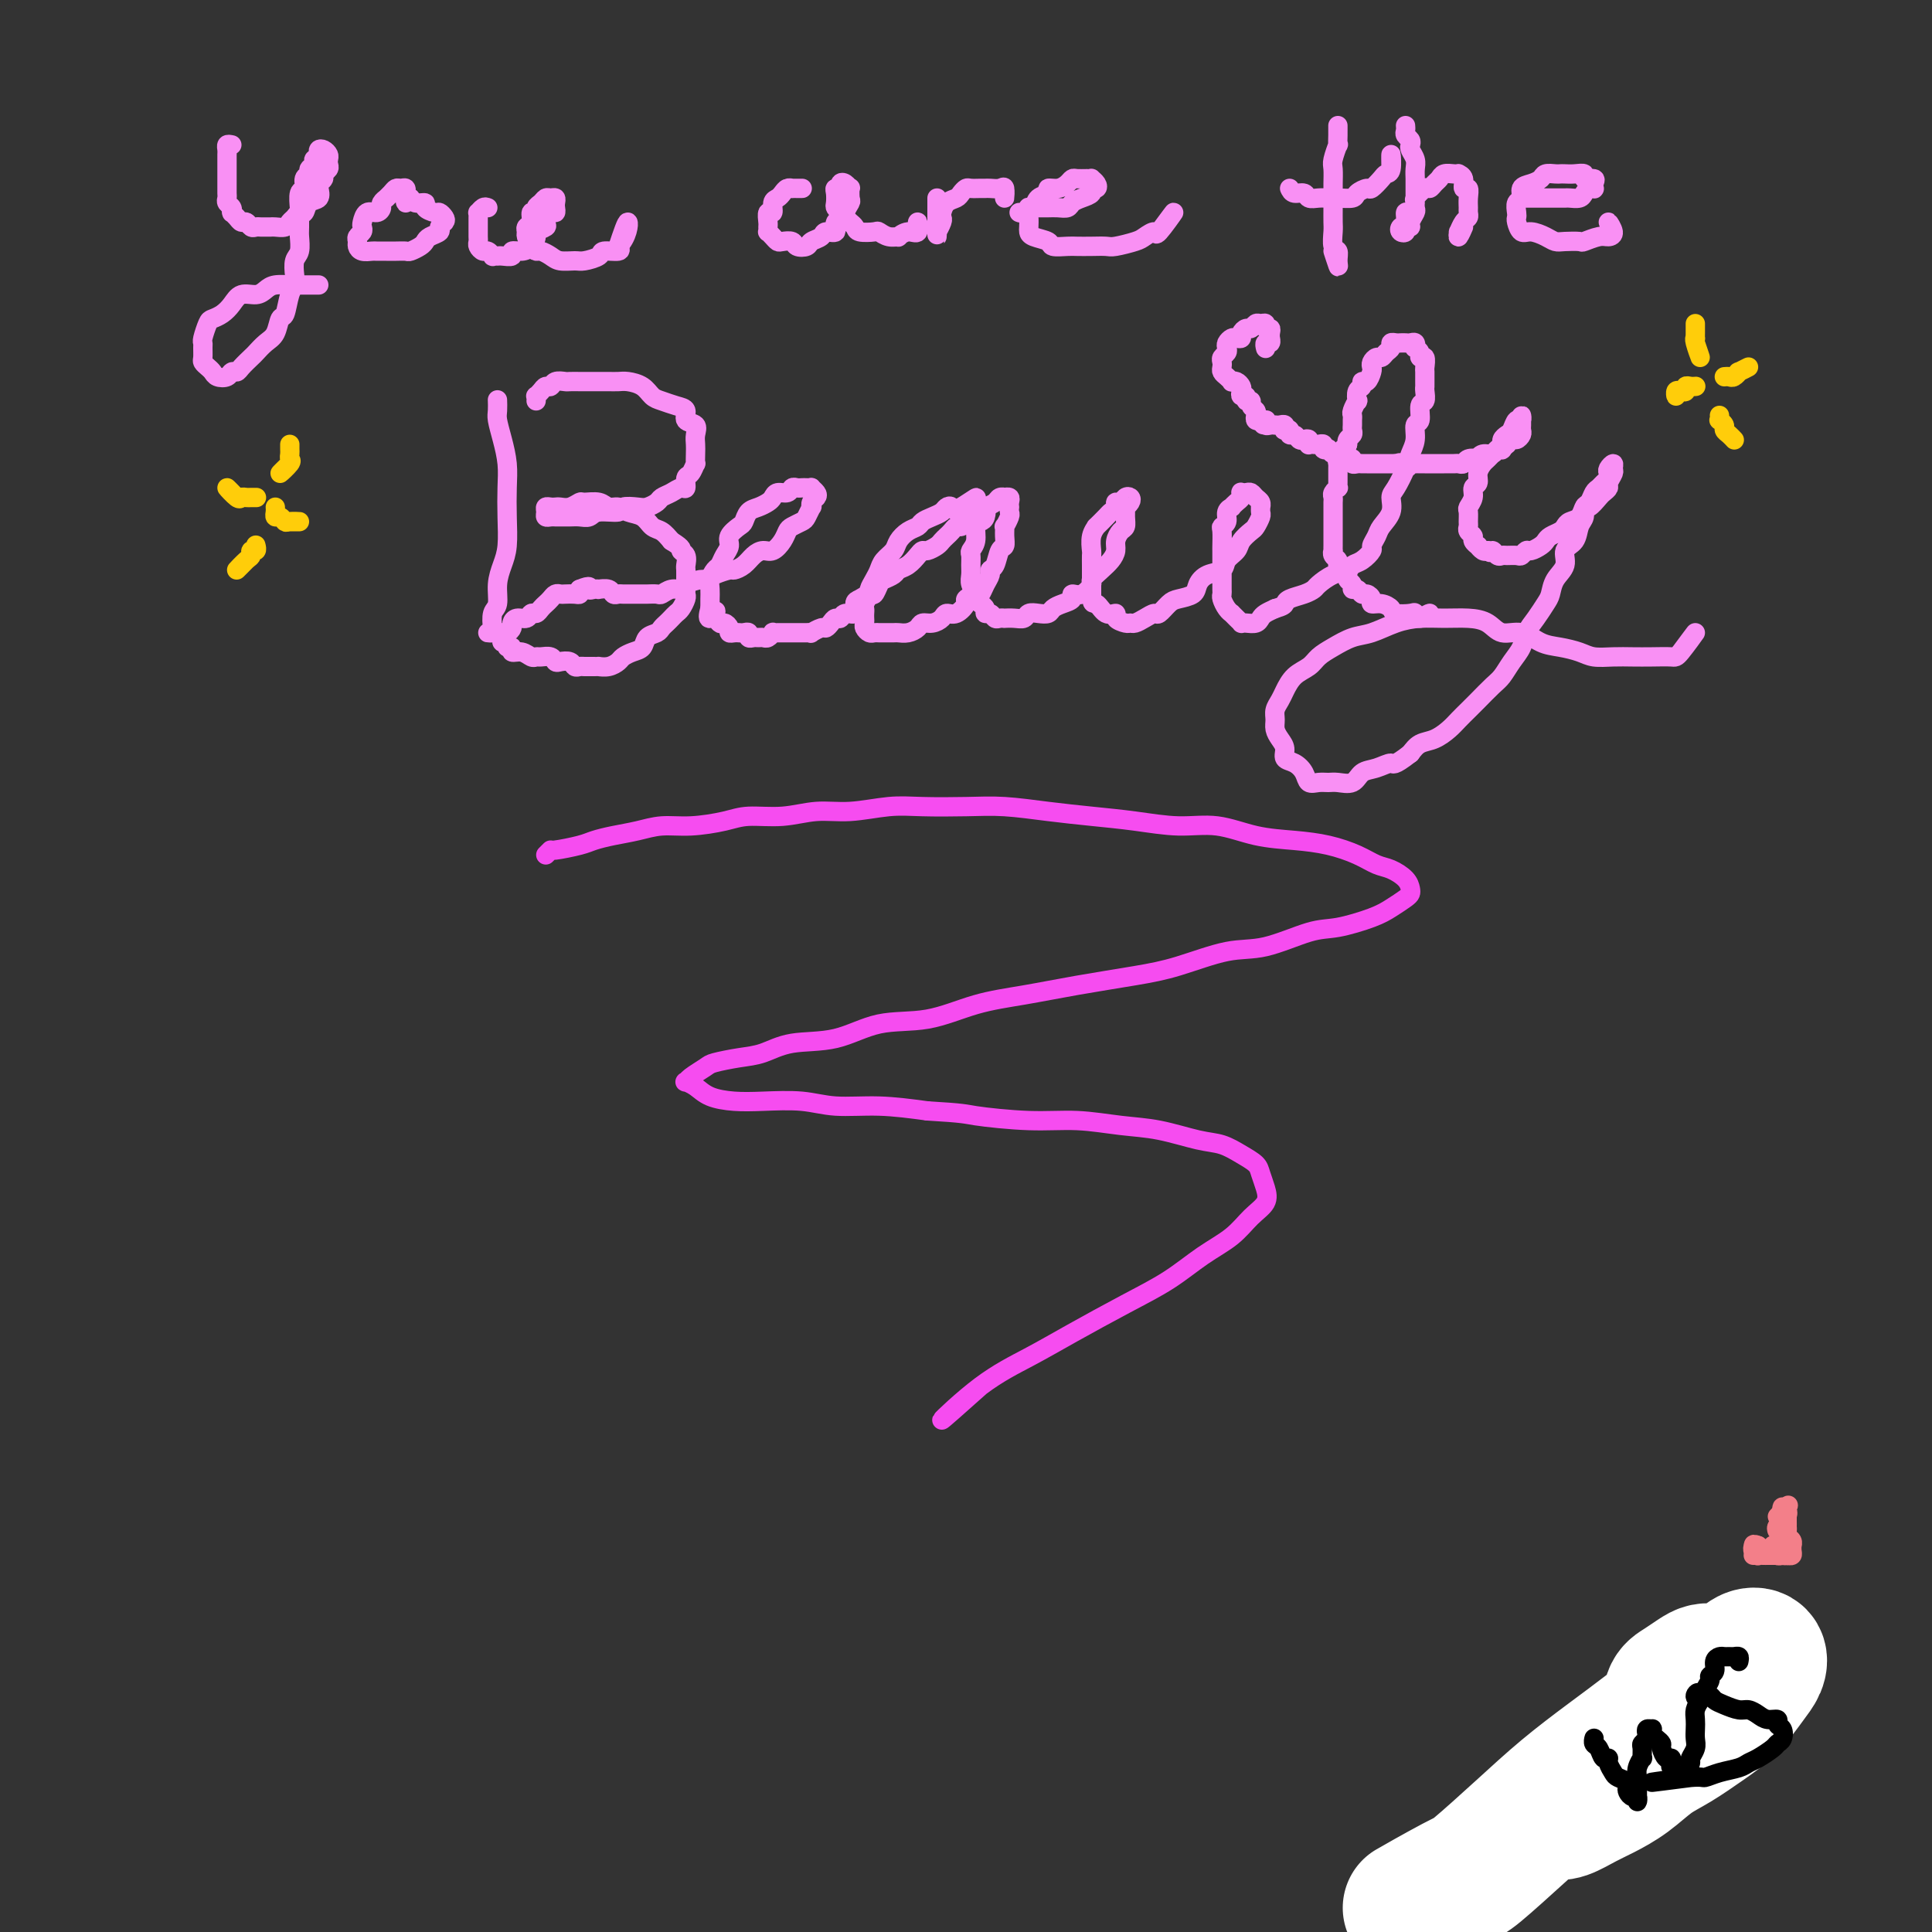 <svg viewBox='0 0 400 400' version='1.1' xmlns='http://www.w3.org/2000/svg' xmlns:xlink='http://www.w3.org/1999/xlink'><rect x="0" y="0" width="400" height="400" fill="#333333" stroke="none"/><g fill='none' stroke='#F990F4' stroke-width='4' stroke-linecap='round' stroke-linejoin='round'><path d='M48,30c-0.423,-0.087 -0.845,-0.173 -1,0c-0.155,0.173 -0.041,0.606 0,1c0.041,0.394 0.011,0.749 0,1c-0.011,0.251 -0.003,0.400 0,1c0.003,0.600 0.001,1.653 0,2c-0.001,0.347 -0.000,-0.013 0,0c0.000,0.013 -0.000,0.399 0,1c0.000,0.601 0.000,1.418 0,2c-0.000,0.582 -0.001,0.930 0,1c0.001,0.070 0.004,-0.136 0,0c-0.004,0.136 -0.015,0.615 0,1c0.015,0.385 0.057,0.678 0,1c-0.057,0.322 -0.212,0.674 0,1c0.212,0.326 0.792,0.626 1,1c0.208,0.374 0.045,0.822 0,1c-0.045,0.178 0.029,0.085 0,0c-0.029,-0.085 -0.163,-0.163 0,0c0.163,0.163 0.621,0.565 1,1c0.379,0.435 0.679,0.901 1,1c0.321,0.099 0.663,-0.170 1,0c0.337,0.170 0.668,0.778 1,1c0.332,0.222 0.665,0.059 1,0c0.335,-0.059 0.671,-0.015 1,0c0.329,0.015 0.651,0.001 1,0c0.349,-0.001 0.723,0.011 1,0c0.277,-0.011 0.455,-0.046 1,0c0.545,0.046 1.456,0.172 2,0c0.544,-0.172 0.722,-0.642 1,-1c0.278,-0.358 0.656,-0.606 1,-1c0.344,-0.394 0.653,-0.935 1,-1c0.347,-0.065 0.733,0.348 1,0c0.267,-0.348 0.415,-1.455 1,-2c0.585,-0.545 1.606,-0.527 2,-1c0.394,-0.473 0.162,-1.436 0,-2c-0.162,-0.564 -0.254,-0.728 0,-1c0.254,-0.272 0.852,-0.650 1,-1c0.148,-0.350 -0.156,-0.671 0,-1c0.156,-0.329 0.771,-0.666 1,-1c0.229,-0.334 0.072,-0.665 0,-1c-0.072,-0.335 -0.058,-0.676 0,-1c0.058,-0.324 0.160,-0.633 0,-1c-0.160,-0.367 -0.581,-0.791 -1,-1c-0.419,-0.209 -0.834,-0.203 -1,0c-0.166,0.203 -0.083,0.601 0,1'/><path d='M66,32c0.375,-1.308 0.312,0.423 0,1c-0.312,0.577 -0.872,-0.001 -1,0c-0.128,0.001 0.177,0.582 0,1c-0.177,0.418 -0.836,0.673 -1,1c-0.164,0.327 0.166,0.726 0,1c-0.166,0.274 -0.829,0.425 -1,1c-0.171,0.575 0.150,1.576 0,2c-0.150,0.424 -0.773,0.272 -1,1c-0.227,0.728 -0.060,2.334 0,3c0.060,0.666 0.012,0.390 0,1c-0.012,0.610 0.011,2.106 0,3c-0.011,0.894 -0.055,1.185 0,2c0.055,0.815 0.208,2.155 0,3c-0.208,0.845 -0.777,1.194 -1,2c-0.223,0.806 -0.102,2.070 0,3c0.102,0.930 0.183,1.527 0,2c-0.183,0.473 -0.629,0.822 -1,2c-0.371,1.178 -0.667,3.184 -1,4c-0.333,0.816 -0.704,0.441 -1,1c-0.296,0.559 -0.517,2.051 -1,3c-0.483,0.949 -1.229,1.354 -2,2c-0.771,0.646 -1.569,1.531 -2,2c-0.431,0.469 -0.496,0.522 -1,1c-0.504,0.478 -1.448,1.383 -2,2c-0.552,0.617 -0.711,0.947 -1,1c-0.289,0.053 -0.707,-0.171 -1,0c-0.293,0.171 -0.460,0.736 -1,1c-0.540,0.264 -1.451,0.226 -2,0c-0.549,-0.226 -0.736,-0.642 -1,-1c-0.264,-0.358 -0.607,-0.660 -1,-1c-0.393,-0.340 -0.838,-0.719 -1,-1c-0.162,-0.281 -0.040,-0.464 0,-1c0.040,-0.536 -0.001,-1.425 0,-2c0.001,-0.575 0.045,-0.836 0,-1c-0.045,-0.164 -0.178,-0.232 0,-1c0.178,-0.768 0.665,-2.238 1,-3c0.335,-0.762 0.516,-0.816 1,-1c0.484,-0.184 1.271,-0.497 2,-1c0.729,-0.503 1.401,-1.196 2,-2c0.599,-0.804 1.124,-1.718 2,-2c0.876,-0.282 2.104,0.068 3,0c0.896,-0.068 1.459,-0.554 2,-1c0.541,-0.446 1.059,-0.852 2,-1c0.941,-0.148 2.304,-0.040 3,0c0.696,0.040 0.726,0.011 2,0c1.274,-0.011 3.793,-0.003 4,0c0.207,0.003 -1.896,0.002 -4,0'/><path d='M84,40c-0.024,0.115 -0.048,0.230 0,0c0.048,-0.230 0.166,-0.804 0,-1c-0.166,-0.196 -0.618,-0.015 -1,0c-0.382,0.015 -0.695,-0.137 -1,0c-0.305,0.137 -0.603,0.561 -1,1c-0.397,0.439 -0.893,0.892 -1,1c-0.107,0.108 0.175,-0.131 0,0c-0.175,0.131 -0.807,0.630 -1,1c-0.193,0.370 0.053,0.610 0,1c-0.053,0.390 -0.406,0.931 -1,1c-0.594,0.069 -1.431,-0.332 -2,0c-0.569,0.332 -0.870,1.398 -1,2c-0.130,0.602 -0.088,0.738 0,1c0.088,0.262 0.222,0.648 0,1c-0.222,0.352 -0.799,0.669 -1,1c-0.201,0.331 -0.027,0.677 0,1c0.027,0.323 -0.092,0.622 0,1c0.092,0.378 0.394,0.833 1,1c0.606,0.167 1.514,0.044 2,0c0.486,-0.044 0.549,-0.011 1,0c0.451,0.011 1.290,0.000 2,0c0.710,-0.000 1.290,0.011 2,0c0.710,-0.011 1.551,-0.044 2,0c0.449,0.044 0.506,0.167 1,0c0.494,-0.167 1.424,-0.622 2,-1c0.576,-0.378 0.799,-0.679 1,-1c0.201,-0.321 0.380,-0.663 1,-1c0.620,-0.337 1.679,-0.669 2,-1c0.321,-0.331 -0.098,-0.662 0,-1c0.098,-0.338 0.712,-0.682 1,-1c0.288,-0.318 0.251,-0.611 0,-1c-0.251,-0.389 -0.715,-0.874 -1,-1c-0.285,-0.126 -0.391,0.106 -1,0c-0.609,-0.106 -1.722,-0.551 -2,-1c-0.278,-0.449 0.279,-0.900 0,-1c-0.279,-0.100 -1.395,0.153 -2,0c-0.605,-0.153 -0.698,-0.711 -1,-1c-0.302,-0.289 -0.812,-0.309 -1,0c-0.188,0.309 -0.054,0.945 0,1c0.054,0.055 0.027,-0.473 0,-1'/><path d='M101,43c-0.309,-0.120 -0.619,-0.239 -1,0c-0.381,0.239 -0.834,0.837 -1,1c-0.166,0.163 -0.044,-0.110 0,0c0.044,0.110 0.012,0.603 0,1c-0.012,0.397 -0.003,0.698 0,1c0.003,0.302 0.001,0.606 0,1c-0.001,0.394 -0.001,0.879 0,1c0.001,0.121 0.003,-0.121 0,0c-0.003,0.121 -0.012,0.606 0,1c0.012,0.394 0.046,0.698 0,1c-0.046,0.302 -0.171,0.603 0,1c0.171,0.397 0.638,0.891 1,1c0.362,0.109 0.621,-0.167 1,0c0.379,0.167 0.880,0.778 1,1c0.120,0.222 -0.141,0.056 0,0c0.141,-0.056 0.685,-0.000 1,0c0.315,0.000 0.402,-0.054 1,0c0.598,0.054 1.705,0.218 2,0c0.295,-0.218 -0.224,-0.818 0,-1c0.224,-0.182 1.192,0.053 2,0c0.808,-0.053 1.455,-0.394 2,-1c0.545,-0.606 0.986,-1.477 1,-2c0.014,-0.523 -0.399,-0.700 0,-1c0.399,-0.300 1.610,-0.725 2,-1c0.390,-0.275 -0.039,-0.402 0,-1c0.039,-0.598 0.547,-1.667 1,-2c0.453,-0.333 0.850,0.069 1,0c0.150,-0.069 0.051,-0.608 0,-1c-0.051,-0.392 -0.055,-0.638 0,-1c0.055,-0.362 0.168,-0.841 0,-1c-0.168,-0.159 -0.618,0.000 -1,0c-0.382,-0.000 -0.695,-0.159 -1,0c-0.305,0.159 -0.603,0.638 -1,1c-0.397,0.362 -0.895,0.608 -1,1c-0.105,0.392 0.182,0.931 0,1c-0.182,0.069 -0.834,-0.333 -1,0c-0.166,0.333 0.155,1.402 0,2c-0.155,0.598 -0.784,0.724 -1,1c-0.216,0.276 -0.017,0.700 0,1c0.017,0.300 -0.147,0.475 0,1c0.147,0.525 0.604,1.398 1,2c0.396,0.602 0.729,0.932 1,1c0.271,0.068 0.480,-0.125 1,0c0.520,0.125 1.352,0.567 2,1c0.648,0.433 1.113,0.858 2,1c0.887,0.142 2.196,0.000 3,0c0.804,-0.000 1.102,0.141 2,0c0.898,-0.141 2.395,-0.564 3,-1c0.605,-0.436 0.317,-0.887 1,-1c0.683,-0.113 2.338,0.110 3,0c0.662,-0.110 0.331,-0.555 0,-1'/><path d='M128,51c1.933,-1.800 2.267,-4.800 2,-5c-0.267,-0.200 -1.133,2.400 -2,5'/><path d='M166,39c0.081,-0.000 0.162,-0.001 0,0c-0.162,0.001 -0.568,0.003 -1,0c-0.432,-0.003 -0.889,-0.012 -1,0c-0.111,0.012 0.124,0.043 0,0c-0.124,-0.043 -0.607,-0.161 -1,0c-0.393,0.161 -0.698,0.602 -1,1c-0.302,0.398 -0.603,0.755 -1,1c-0.397,0.245 -0.891,0.380 -1,1c-0.109,0.620 0.167,1.725 0,2c-0.167,0.275 -0.778,-0.281 -1,0c-0.222,0.281 -0.057,1.399 0,2c0.057,0.601 0.004,0.687 0,1c-0.004,0.313 0.039,0.855 0,1c-0.039,0.145 -0.161,-0.106 0,0c0.161,0.106 0.605,0.568 1,1c0.395,0.432 0.740,0.835 1,1c0.260,0.165 0.436,0.094 1,0c0.564,-0.094 1.517,-0.210 2,0c0.483,0.210 0.495,0.746 1,1c0.505,0.254 1.502,0.228 2,0c0.498,-0.228 0.495,-0.656 1,-1c0.505,-0.344 1.516,-0.603 2,-1c0.484,-0.397 0.440,-0.931 1,-1c0.560,-0.069 1.723,0.328 2,0c0.277,-0.328 -0.332,-1.382 0,-2c0.332,-0.618 1.605,-0.800 2,-1c0.395,-0.200 -0.090,-0.417 0,-1c0.090,-0.583 0.753,-1.533 1,-2c0.247,-0.467 0.076,-0.452 0,-1c-0.076,-0.548 -0.058,-1.660 0,-2c0.058,-0.340 0.155,0.090 0,0c-0.155,-0.090 -0.563,-0.702 -1,-1c-0.437,-0.298 -0.901,-0.283 -1,0c-0.099,0.283 0.169,0.835 0,1c-0.169,0.165 -0.774,-0.058 -1,0c-0.226,0.058 -0.072,0.397 0,1c0.072,0.603 0.060,1.471 0,2c-0.060,0.529 -0.170,0.719 0,1c0.170,0.281 0.621,0.653 1,1c0.379,0.347 0.687,0.668 1,1c0.313,0.332 0.632,0.677 1,1c0.368,0.323 0.783,0.626 1,1c0.217,0.374 0.234,0.818 1,1c0.766,0.182 2.281,0.103 3,0c0.719,-0.103 0.643,-0.228 1,0c0.357,0.228 1.147,0.810 2,1c0.853,0.190 1.770,-0.010 2,0c0.230,0.010 -0.226,0.232 0,0c0.226,-0.232 1.133,-0.918 2,-1c0.867,-0.082 1.695,0.439 2,0c0.305,-0.439 0.087,-1.840 0,-2c-0.087,-0.160 -0.044,0.920 0,2'/><path d='M194,41c0.000,0.341 0.000,0.683 0,1c-0.000,0.317 -0.000,0.610 0,1c0.000,0.390 0.000,0.878 0,1c-0.000,0.122 -0.000,-0.121 0,0c0.000,0.121 0.000,0.605 0,1c-0.000,0.395 -0.000,0.699 0,1c0.000,0.301 0.000,0.598 0,1c-0.000,0.402 -0.001,0.908 0,1c0.001,0.092 0.004,-0.231 0,0c-0.004,0.231 -0.015,1.015 0,1c0.015,-0.015 0.056,-0.829 0,-1c-0.056,-0.171 -0.209,0.301 0,0c0.209,-0.301 0.781,-1.376 1,-2c0.219,-0.624 0.086,-0.797 0,-1c-0.086,-0.203 -0.125,-0.436 0,-1c0.125,-0.564 0.414,-1.457 1,-2c0.586,-0.543 1.470,-0.734 2,-1c0.530,-0.266 0.705,-0.607 1,-1c0.295,-0.393 0.708,-0.837 1,-1c0.292,-0.163 0.463,-0.043 1,0c0.537,0.043 1.440,0.009 2,0c0.560,-0.009 0.777,0.006 1,0c0.223,-0.006 0.452,-0.035 1,0c0.548,0.035 1.415,0.133 2,0c0.585,-0.133 0.888,-0.497 1,0c0.112,0.497 0.032,1.856 0,2c-0.032,0.144 -0.016,-0.928 0,-2'/><path d='M211,44c0.297,0.113 0.593,0.227 1,0c0.407,-0.227 0.924,-0.793 1,-1c0.076,-0.207 -0.288,-0.055 0,0c0.288,0.055 1.228,0.012 2,0c0.772,-0.012 1.375,0.008 2,0c0.625,-0.008 1.271,-0.043 2,0c0.729,0.043 1.539,0.165 2,0c0.461,-0.165 0.572,-0.618 1,-1c0.428,-0.382 1.173,-0.694 2,-1c0.827,-0.306 1.734,-0.608 2,-1c0.266,-0.392 -0.110,-0.876 0,-1c0.110,-0.124 0.707,0.110 1,0c0.293,-0.110 0.282,-0.565 0,-1c-0.282,-0.435 -0.835,-0.849 -1,-1c-0.165,-0.151 0.059,-0.038 0,0c-0.059,0.038 -0.399,0.000 -1,0c-0.601,-0.000 -1.461,0.038 -2,0c-0.539,-0.038 -0.755,-0.150 -1,0c-0.245,0.150 -0.517,0.564 -1,1c-0.483,0.436 -1.176,0.894 -2,1c-0.824,0.106 -1.780,-0.140 -2,0c-0.220,0.140 0.295,0.666 0,1c-0.295,0.334 -1.399,0.474 -2,1c-0.601,0.526 -0.697,1.436 -1,2c-0.303,0.564 -0.812,0.781 -1,1c-0.188,0.219 -0.053,0.440 0,1c0.053,0.560 0.026,1.460 0,2c-0.026,0.540 -0.050,0.719 0,1c0.050,0.281 0.172,0.664 1,1c0.828,0.336 2.360,0.626 3,1c0.640,0.374 0.388,0.832 1,1c0.612,0.168 2.087,0.046 3,0c0.913,-0.046 1.263,-0.015 2,0c0.737,0.015 1.859,0.016 3,0c1.141,-0.016 2.299,-0.048 3,0c0.701,0.048 0.944,0.175 2,0c1.056,-0.175 2.923,-0.653 4,-1c1.077,-0.347 1.363,-0.563 2,-1c0.637,-0.437 1.624,-1.097 2,-1c0.376,0.097 0.140,0.949 1,0c0.860,-0.949 2.817,-3.700 3,-4c0.183,-0.300 -1.409,1.850 -3,4'/><path d='M277,26c-0.002,0.376 -0.004,0.752 0,1c0.004,0.248 0.015,0.369 0,1c-0.015,0.631 -0.057,1.773 0,2c0.057,0.227 0.211,-0.459 0,0c-0.211,0.459 -0.789,2.065 -1,3c-0.211,0.935 -0.057,1.199 0,2c0.057,0.801 0.015,2.139 0,3c-0.015,0.861 -0.005,1.247 0,2c0.005,0.753 0.005,1.875 0,3c-0.005,1.125 -0.016,2.255 0,3c0.016,0.745 0.058,1.107 0,2c-0.058,0.893 -0.216,2.317 0,3c0.216,0.683 0.807,0.625 1,1c0.193,0.375 -0.010,1.183 0,2c0.010,0.817 0.233,1.643 0,1c-0.233,-0.643 -0.924,-2.755 -1,-3c-0.076,-0.245 0.462,1.378 1,3'/><path d='M267,39c0.214,0.453 0.428,0.906 1,1c0.572,0.094 1.503,-0.171 2,0c0.497,0.171 0.561,0.779 1,1c0.439,0.221 1.254,0.057 2,0c0.746,-0.057 1.422,-0.005 2,0c0.578,0.005 1.057,-0.035 2,0c0.943,0.035 2.351,0.146 3,0c0.649,-0.146 0.541,-0.551 1,-1c0.459,-0.449 1.486,-0.944 2,-1c0.514,-0.056 0.516,0.325 1,0c0.484,-0.325 1.450,-1.358 2,-2c0.550,-0.642 0.683,-0.894 1,-1c0.317,-0.106 0.816,-0.067 1,-1c0.184,-0.933 0.053,-2.838 0,-3c-0.053,-0.162 -0.026,1.419 0,3'/><path d='M291,26c0.030,0.333 0.060,0.666 0,1c-0.060,0.334 -0.208,0.670 0,1c0.208,0.330 0.774,0.655 1,1c0.226,0.345 0.113,0.711 0,1c-0.113,0.289 -0.226,0.500 0,1c0.226,0.500 0.793,1.288 1,2c0.207,0.712 0.055,1.346 0,2c-0.055,0.654 -0.014,1.326 0,2c0.014,0.674 -0.000,1.350 0,2c0.000,0.650 0.015,1.274 0,2c-0.015,0.726 -0.061,1.552 0,2c0.061,0.448 0.227,0.516 0,1c-0.227,0.484 -0.849,1.385 -1,2c-0.151,0.615 0.169,0.946 0,1c-0.169,0.054 -0.826,-0.169 -1,0c-0.174,0.169 0.135,0.731 0,1c-0.135,0.269 -0.713,0.246 -1,0c-0.287,-0.246 -0.283,-0.714 0,-1c0.283,-0.286 0.845,-0.390 1,-1c0.155,-0.610 -0.095,-1.726 0,-2c0.095,-0.274 0.536,0.295 1,0c0.464,-0.295 0.950,-1.455 1,-2c0.050,-0.545 -0.337,-0.474 0,-1c0.337,-0.526 1.399,-1.647 2,-2c0.601,-0.353 0.742,0.063 1,0c0.258,-0.063 0.634,-0.605 1,-1c0.366,-0.395 0.724,-0.642 1,-1c0.276,-0.358 0.470,-0.826 1,-1c0.530,-0.174 1.395,-0.053 2,0c0.605,0.053 0.951,0.037 1,0c0.049,-0.037 -0.197,-0.095 0,0c0.197,0.095 0.837,0.344 1,1c0.163,0.656 -0.153,1.720 0,2c0.153,0.280 0.774,-0.223 1,0c0.226,0.223 0.058,1.172 0,2c-0.058,0.828 -0.005,1.536 0,2c0.005,0.464 -0.037,0.683 0,1c0.037,0.317 0.152,0.732 0,1c-0.152,0.268 -0.572,0.389 -1,1c-0.428,0.611 -0.863,1.714 -1,2c-0.137,0.286 0.025,-0.243 0,0c-0.025,0.243 -0.238,1.258 0,1c0.238,-0.258 0.925,-1.788 1,-2c0.075,-0.212 -0.463,0.894 -1,2'/><path d='M315,41c-0.089,-0.000 -0.178,-0.000 0,0c0.178,0.000 0.624,0.000 1,0c0.376,-0.000 0.681,-0.000 1,0c0.319,0.000 0.653,0.000 1,0c0.347,-0.000 0.708,-0.000 1,0c0.292,0.000 0.516,0.001 1,0c0.484,-0.001 1.229,-0.003 2,0c0.771,0.003 1.568,0.011 2,0c0.432,-0.011 0.498,-0.042 1,0c0.502,0.042 1.441,0.155 2,0c0.559,-0.155 0.738,-0.580 1,-1c0.262,-0.420 0.608,-0.834 1,-1c0.392,-0.166 0.829,-0.082 1,0c0.171,0.082 0.076,0.162 0,0c-0.076,-0.162 -0.131,-0.565 0,-1c0.131,-0.435 0.449,-0.901 0,-1c-0.449,-0.099 -1.665,0.170 -2,0c-0.335,-0.170 0.209,-0.777 0,-1c-0.209,-0.223 -1.173,-0.060 -2,0c-0.827,0.060 -1.516,0.019 -2,0c-0.484,-0.019 -0.762,-0.016 -1,0c-0.238,0.016 -0.436,0.045 -1,0c-0.564,-0.045 -1.495,-0.163 -2,0c-0.505,0.163 -0.584,0.606 -1,1c-0.416,0.394 -1.169,0.739 -2,1c-0.831,0.261 -1.739,0.437 -2,1c-0.261,0.563 0.126,1.511 0,2c-0.126,0.489 -0.763,0.517 -1,1c-0.237,0.483 -0.073,1.421 0,2c0.073,0.579 0.053,0.799 0,1c-0.053,0.201 -0.141,0.383 0,1c0.141,0.617 0.512,1.668 1,2c0.488,0.332 1.094,-0.055 2,0c0.906,0.055 2.111,0.552 3,1c0.889,0.448 1.463,0.848 2,1c0.537,0.152 1.036,0.055 2,0c0.964,-0.055 2.393,-0.069 3,0c0.607,0.069 0.393,0.220 1,0c0.607,-0.220 2.036,-0.810 3,-1c0.964,-0.190 1.465,0.021 2,0c0.535,-0.021 1.106,-0.275 1,-1c-0.106,-0.725 -0.887,-1.921 -1,-2c-0.113,-0.079 0.444,0.961 1,2'/><path d='M103,83c-0.006,-0.190 -0.012,-0.379 0,0c0.012,0.379 0.042,1.327 0,2c-0.042,0.673 -0.155,1.070 0,2c0.155,0.930 0.578,2.394 1,4c0.422,1.606 0.842,3.353 1,5c0.158,1.647 0.052,3.195 0,5c-0.052,1.805 -0.051,3.867 0,6c0.051,2.133 0.154,4.338 0,6c-0.154,1.662 -0.563,2.781 -1,4c-0.437,1.219 -0.900,2.537 -1,4c-0.100,1.463 0.165,3.072 0,4c-0.165,0.928 -0.760,1.177 -1,2c-0.240,0.823 -0.126,2.221 0,3c0.126,0.779 0.265,0.941 0,1c-0.265,0.059 -0.933,0.017 -1,0c-0.067,-0.017 0.466,-0.008 1,0'/><path d='M111,83c0.024,-0.444 0.048,-0.889 0,-1c-0.048,-0.111 -0.169,0.110 0,0c0.169,-0.110 0.627,-0.551 1,-1c0.373,-0.449 0.662,-0.905 1,-1c0.338,-0.095 0.725,0.171 1,0c0.275,-0.171 0.439,-0.778 1,-1c0.561,-0.222 1.519,-0.060 2,0c0.481,0.060 0.485,0.016 1,0c0.515,-0.016 1.542,-0.004 2,0c0.458,0.004 0.348,0.001 1,0c0.652,-0.001 2.065,0.002 3,0c0.935,-0.002 1.391,-0.008 2,0c0.609,0.008 1.369,0.029 2,0c0.631,-0.029 1.131,-0.110 2,0c0.869,0.110 2.108,0.410 3,1c0.892,0.590 1.438,1.472 2,2c0.562,0.528 1.139,0.704 2,1c0.861,0.296 2.006,0.712 3,1c0.994,0.288 1.835,0.447 2,1c0.165,0.553 -0.348,1.498 0,2c0.348,0.502 1.557,0.559 2,1c0.443,0.441 0.119,1.265 0,2c-0.119,0.735 -0.035,1.381 0,2c0.035,0.619 0.019,1.211 0,2c-0.019,0.789 -0.043,1.774 0,2c0.043,0.226 0.153,-0.308 0,0c-0.153,0.308 -0.568,1.459 -1,2c-0.432,0.541 -0.879,0.474 -1,1c-0.121,0.526 0.085,1.646 0,2c-0.085,0.354 -0.460,-0.059 -1,0c-0.540,0.059 -1.245,0.591 -2,1c-0.755,0.409 -1.558,0.697 -2,1c-0.442,0.303 -0.521,0.621 -1,1c-0.479,0.379 -1.357,0.818 -2,1c-0.643,0.182 -1.050,0.105 -2,0c-0.950,-0.105 -2.443,-0.238 -3,0c-0.557,0.238 -0.179,0.848 -1,1c-0.821,0.152 -2.839,-0.156 -4,0c-1.161,0.156 -1.463,0.774 -2,1c-0.537,0.226 -1.310,0.060 -2,0c-0.690,-0.060 -1.299,-0.015 -2,0c-0.701,0.015 -1.494,0.001 -2,0c-0.506,-0.001 -0.725,0.010 -1,0c-0.275,-0.010 -0.607,-0.041 -1,0c-0.393,0.041 -0.848,0.155 -1,0c-0.152,-0.155 0.000,-0.578 0,-1c-0.000,-0.422 -0.152,-0.844 0,-1c0.152,-0.156 0.608,-0.046 1,0c0.392,0.046 0.719,0.027 1,0c0.281,-0.027 0.516,-0.061 1,0c0.484,0.061 1.218,0.216 2,0c0.782,-0.216 1.613,-0.805 2,-1c0.387,-0.195 0.329,0.004 1,0c0.671,-0.004 2.070,-0.209 3,0c0.930,0.209 1.390,0.834 2,1c0.610,0.166 1.371,-0.125 2,0c0.629,0.125 1.127,0.666 2,1c0.873,0.334 2.121,0.461 3,1c0.879,0.539 1.391,1.491 2,2c0.609,0.509 1.317,0.574 2,1c0.683,0.426 1.342,1.213 2,2'/><path d='M139,112c2.713,1.660 1.995,1.809 2,2c0.005,0.191 0.733,0.422 1,1c0.267,0.578 0.071,1.503 0,2c-0.071,0.497 -0.018,0.566 0,1c0.018,0.434 0.002,1.233 0,2c-0.002,0.767 0.011,1.501 0,2c-0.011,0.499 -0.044,0.764 0,1c0.044,0.236 0.167,0.445 0,1c-0.167,0.555 -0.622,1.458 -1,2c-0.378,0.542 -0.677,0.723 -1,1c-0.323,0.277 -0.668,0.651 -1,1c-0.332,0.349 -0.652,0.675 -1,1c-0.348,0.325 -0.726,0.650 -1,1c-0.274,0.350 -0.444,0.724 -1,1c-0.556,0.276 -1.496,0.455 -2,1c-0.504,0.545 -0.571,1.456 -1,2c-0.429,0.544 -1.219,0.720 -2,1c-0.781,0.280 -1.553,0.663 -2,1c-0.447,0.337 -0.568,0.626 -1,1c-0.432,0.374 -1.177,0.832 -2,1c-0.823,0.168 -1.726,0.045 -2,0c-0.274,-0.045 0.081,-0.012 0,0c-0.081,0.012 -0.599,0.004 -1,0c-0.401,-0.004 -0.684,-0.005 -1,0c-0.316,0.005 -0.666,0.015 -1,0c-0.334,-0.015 -0.653,-0.056 -1,0c-0.347,0.056 -0.722,0.207 -1,0c-0.278,-0.207 -0.459,-0.773 -1,-1c-0.541,-0.227 -1.440,-0.114 -2,0c-0.560,0.114 -0.779,0.228 -1,0c-0.221,-0.228 -0.443,-0.797 -1,-1c-0.557,-0.203 -1.449,-0.039 -2,0c-0.551,0.039 -0.759,-0.046 -1,0c-0.241,0.046 -0.513,0.224 -1,0c-0.487,-0.224 -1.187,-0.849 -2,-1c-0.813,-0.151 -1.738,0.170 -2,0c-0.262,-0.170 0.140,-0.833 0,-1c-0.140,-0.167 -0.823,0.161 -1,0c-0.177,-0.161 0.151,-0.813 0,-1c-0.151,-0.187 -0.783,0.090 -1,0c-0.217,-0.090 -0.020,-0.549 0,-1c0.020,-0.451 -0.136,-0.896 0,-1c0.136,-0.104 0.565,0.131 1,0c0.435,-0.131 0.876,-0.627 1,-1c0.124,-0.373 -0.069,-0.621 0,-1c0.069,-0.379 0.400,-0.889 1,-1c0.600,-0.111 1.470,0.178 2,0c0.530,-0.178 0.719,-0.821 1,-1c0.281,-0.179 0.652,0.106 1,0c0.348,-0.106 0.671,-0.603 1,-1c0.329,-0.397 0.665,-0.695 1,-1c0.335,-0.305 0.671,-0.618 1,-1c0.329,-0.382 0.652,-0.834 1,-1c0.348,-0.166 0.720,-0.047 1,0c0.280,0.047 0.467,0.023 1,0c0.533,-0.023 1.413,-0.045 2,0c0.587,0.045 0.882,0.156 1,0c0.118,-0.156 0.059,-0.578 0,-1'/><path d='M120,122c2.576,-1.083 2.018,-0.291 2,0c-0.018,0.291 0.506,0.082 1,0c0.494,-0.082 0.959,-0.036 1,0c0.041,0.036 -0.340,0.062 0,0c0.340,-0.062 1.403,-0.213 2,0c0.597,0.213 0.727,0.789 1,1c0.273,0.211 0.688,0.057 1,0c0.312,-0.057 0.521,-0.015 1,0c0.479,0.015 1.227,0.005 2,0c0.773,-0.005 1.572,-0.005 2,0c0.428,0.005 0.486,0.016 1,0c0.514,-0.016 1.483,-0.060 2,0c0.517,0.060 0.580,0.222 1,0c0.420,-0.222 1.197,-0.829 2,-1c0.803,-0.171 1.631,0.095 2,0c0.369,-0.095 0.278,-0.551 1,-1c0.722,-0.449 2.259,-0.890 3,-1c0.741,-0.110 0.688,0.112 1,0c0.312,-0.112 0.990,-0.558 2,-1c1.010,-0.442 2.354,-0.879 3,-1c0.646,-0.121 0.596,0.074 1,0c0.404,-0.074 1.264,-0.418 2,-1c0.736,-0.582 1.349,-1.403 2,-2c0.651,-0.597 1.339,-0.972 2,-1c0.661,-0.028 1.294,0.290 2,0c0.706,-0.290 1.484,-1.190 2,-2c0.516,-0.810 0.769,-1.531 1,-2c0.231,-0.469 0.440,-0.685 1,-1c0.560,-0.315 1.470,-0.728 2,-1c0.530,-0.272 0.682,-0.401 1,-1c0.318,-0.599 0.804,-1.666 1,-2c0.196,-0.334 0.101,0.064 0,0c-0.101,-0.064 -0.208,-0.592 0,-1c0.208,-0.408 0.732,-0.698 1,-1c0.268,-0.302 0.279,-0.617 0,-1c-0.279,-0.383 -0.848,-0.834 -1,-1c-0.152,-0.166 0.114,-0.045 0,0c-0.114,0.045 -0.607,0.016 -1,0c-0.393,-0.016 -0.686,-0.019 -1,0c-0.314,0.019 -0.647,0.061 -1,0c-0.353,-0.061 -0.724,-0.224 -1,0c-0.276,0.224 -0.458,0.834 -1,1c-0.542,0.166 -1.444,-0.111 -2,0c-0.556,0.111 -0.765,0.611 -1,1c-0.235,0.389 -0.495,0.667 -1,1c-0.505,0.333 -1.253,0.722 -2,1c-0.747,0.278 -1.492,0.445 -2,1c-0.508,0.555 -0.780,1.499 -1,2c-0.220,0.501 -0.388,0.558 -1,1c-0.612,0.442 -1.669,1.269 -2,2c-0.331,0.731 0.065,1.365 0,2c-0.065,0.635 -0.592,1.272 -1,2c-0.408,0.728 -0.698,1.547 -1,2c-0.302,0.453 -0.617,0.541 -1,1c-0.383,0.459 -0.835,1.289 -1,2c-0.165,0.711 -0.044,1.304 0,2c0.044,0.696 0.012,1.495 0,2c-0.012,0.505 -0.003,0.716 0,1c0.003,0.284 0.002,0.642 0,1'/><path d='M147,126c-0.998,3.354 0.507,1.739 1,1c0.493,-0.739 -0.026,-0.601 0,0c0.026,0.601 0.598,1.664 1,2c0.402,0.336 0.632,-0.054 1,0c0.368,0.054 0.872,0.551 1,1c0.128,0.449 -0.119,0.851 0,1c0.119,0.149 0.606,0.044 1,0c0.394,-0.044 0.697,-0.026 1,0c0.303,0.026 0.606,0.060 1,0c0.394,-0.060 0.879,-0.212 1,0c0.121,0.212 -0.123,0.790 0,1c0.123,0.210 0.611,0.053 1,0c0.389,-0.053 0.678,0.000 1,0c0.322,-0.000 0.678,-0.053 1,0c0.322,0.053 0.611,0.210 1,0c0.389,-0.210 0.877,-0.788 1,-1c0.123,-0.212 -0.121,-0.057 0,0c0.121,0.057 0.605,0.015 1,0c0.395,-0.015 0.701,-0.004 1,0c0.299,0.004 0.590,0.001 1,0c0.410,-0.001 0.937,-0.001 1,0c0.063,0.001 -0.339,0.001 0,0c0.339,-0.001 1.418,-0.004 2,0c0.582,0.004 0.667,0.016 1,0c0.333,-0.016 0.915,-0.060 1,0c0.085,0.060 -0.328,0.222 0,0c0.328,-0.222 1.398,-0.829 2,-1c0.602,-0.171 0.737,0.093 1,0c0.263,-0.093 0.652,-0.545 1,-1c0.348,-0.455 0.653,-0.913 1,-1c0.347,-0.087 0.736,0.198 1,0c0.264,-0.198 0.403,-0.881 1,-1c0.597,-0.119 1.651,0.324 2,0c0.349,-0.324 -0.008,-1.414 0,-2c0.008,-0.586 0.382,-0.668 1,-1c0.618,-0.332 1.479,-0.915 2,-1c0.521,-0.085 0.702,0.328 1,0c0.298,-0.328 0.712,-1.396 1,-2c0.288,-0.604 0.448,-0.743 1,-1c0.552,-0.257 1.496,-0.633 2,-1c0.504,-0.367 0.568,-0.724 1,-1c0.432,-0.276 1.233,-0.469 2,-1c0.767,-0.531 1.501,-1.399 2,-2c0.499,-0.601 0.764,-0.935 1,-1c0.236,-0.065 0.445,0.137 1,0c0.555,-0.137 1.458,-0.615 2,-1c0.542,-0.385 0.722,-0.677 1,-1c0.278,-0.323 0.652,-0.678 1,-1c0.348,-0.322 0.668,-0.611 1,-1c0.332,-0.389 0.677,-0.879 1,-1c0.323,-0.121 0.626,0.126 1,0c0.374,-0.126 0.819,-0.626 1,-1c0.181,-0.374 0.097,-0.622 0,-1c-0.097,-0.378 -0.208,-0.886 0,-1c0.208,-0.114 0.735,0.166 1,0c0.265,-0.166 0.267,-0.776 0,-1c-0.267,-0.224 -0.803,-0.060 -1,0c-0.197,0.060 -0.056,0.017 0,0c0.056,-0.017 0.028,-0.009 0,0'/><path d='M200,105c4.522,-3.871 0.828,-1.048 -1,0c-1.828,1.048 -1.789,0.322 -2,0c-0.211,-0.322 -0.672,-0.241 -1,0c-0.328,0.241 -0.524,0.641 -1,1c-0.476,0.359 -1.231,0.676 -2,1c-0.769,0.324 -1.553,0.653 -2,1c-0.447,0.347 -0.557,0.712 -1,1c-0.443,0.288 -1.218,0.500 -2,1c-0.782,0.500 -1.571,1.288 -2,2c-0.429,0.712 -0.497,1.346 -1,2c-0.503,0.654 -1.440,1.326 -2,2c-0.560,0.674 -0.742,1.350 -1,2c-0.258,0.650 -0.591,1.273 -1,2c-0.409,0.727 -0.894,1.557 -1,2c-0.106,0.443 0.168,0.500 0,1c-0.168,0.500 -0.777,1.443 -1,2c-0.223,0.557 -0.061,0.726 0,1c0.061,0.274 0.019,0.651 0,1c-0.019,0.349 -0.016,0.668 0,1c0.016,0.332 0.046,0.677 0,1c-0.046,0.323 -0.168,0.622 0,1c0.168,0.378 0.626,0.833 1,1c0.374,0.167 0.663,0.044 1,0c0.337,-0.044 0.723,-0.011 1,0c0.277,0.011 0.445,0.000 1,0c0.555,-0.000 1.496,0.010 2,0c0.504,-0.010 0.572,-0.040 1,0c0.428,0.040 1.218,0.152 2,0c0.782,-0.152 1.557,-0.567 2,-1c0.443,-0.433 0.555,-0.885 1,-1c0.445,-0.115 1.223,0.106 2,0c0.777,-0.106 1.551,-0.539 2,-1c0.449,-0.461 0.572,-0.951 1,-1c0.428,-0.049 1.161,0.342 2,0c0.839,-0.342 1.783,-1.418 2,-2c0.217,-0.582 -0.292,-0.670 0,-1c0.292,-0.330 1.384,-0.901 2,-1c0.616,-0.099 0.757,0.274 1,0c0.243,-0.274 0.590,-1.194 1,-2c0.410,-0.806 0.884,-1.496 1,-2c0.116,-0.504 -0.127,-0.820 0,-1c0.127,-0.180 0.623,-0.224 1,-1c0.377,-0.776 0.636,-2.283 1,-3c0.364,-0.717 0.833,-0.644 1,-1c0.167,-0.356 0.031,-1.142 0,-2c-0.031,-0.858 0.044,-1.789 0,-2c-0.044,-0.211 -0.208,0.298 0,0c0.208,-0.298 0.787,-1.403 1,-2c0.213,-0.597 0.058,-0.686 0,-1c-0.058,-0.314 -0.020,-0.855 0,-1c0.020,-0.145 0.020,0.105 0,0c-0.020,-0.105 -0.061,-0.565 0,-1c0.061,-0.435 0.224,-0.846 0,-1c-0.224,-0.154 -0.836,-0.052 -1,0c-0.164,0.052 0.121,0.055 0,0c-0.121,-0.055 -0.648,-0.169 -1,0c-0.352,0.169 -0.529,0.620 -1,1c-0.471,0.380 -1.235,0.690 -2,1'/><path d='M204,105c-0.785,0.048 -0.248,-0.331 0,0c0.248,0.331 0.206,1.374 0,2c-0.206,0.626 -0.577,0.835 -1,1c-0.423,0.165 -0.898,0.285 -1,1c-0.102,0.715 0.169,2.026 0,3c-0.169,0.974 -0.778,1.612 -1,2c-0.222,0.388 -0.055,0.528 0,1c0.055,0.472 0.000,1.278 0,2c-0.000,0.722 0.055,1.359 0,2c-0.055,0.641 -0.221,1.285 0,2c0.221,0.715 0.829,1.502 1,2c0.171,0.498 -0.095,0.707 0,1c0.095,0.293 0.550,0.671 1,1c0.450,0.329 0.894,0.610 1,1c0.106,0.390 -0.125,0.889 0,1c0.125,0.111 0.606,-0.166 1,0c0.394,0.166 0.700,0.776 1,1c0.300,0.224 0.595,0.061 1,0c0.405,-0.061 0.920,-0.020 1,0c0.080,0.020 -0.274,0.019 0,0c0.274,-0.019 1.177,-0.057 2,0c0.823,0.057 1.568,0.208 2,0c0.432,-0.208 0.552,-0.777 1,-1c0.448,-0.223 1.224,-0.101 2,0c0.776,0.101 1.551,0.180 2,0c0.449,-0.180 0.570,-0.621 1,-1c0.430,-0.379 1.167,-0.697 2,-1c0.833,-0.303 1.763,-0.591 2,-1c0.237,-0.409 -0.218,-0.939 0,-1c0.218,-0.061 1.108,0.346 2,0c0.892,-0.346 1.784,-1.444 2,-2c0.216,-0.556 -0.244,-0.571 0,-1c0.244,-0.429 1.193,-1.270 2,-2c0.807,-0.730 1.474,-1.347 2,-2c0.526,-0.653 0.911,-1.343 1,-2c0.089,-0.657 -0.120,-1.280 0,-2c0.120,-0.720 0.567,-1.537 1,-2c0.433,-0.463 0.852,-0.572 1,-1c0.148,-0.428 0.026,-1.176 0,-2c-0.026,-0.824 0.042,-1.724 0,-2c-0.042,-0.276 -0.196,0.074 0,0c0.196,-0.074 0.742,-0.571 1,-1c0.258,-0.429 0.228,-0.792 0,-1c-0.228,-0.208 -0.653,-0.263 -1,0c-0.347,0.263 -0.617,0.843 -1,1c-0.383,0.157 -0.881,-0.108 -1,0c-0.119,0.108 0.141,0.588 0,1c-0.141,0.412 -0.683,0.756 -1,1c-0.317,0.244 -0.411,0.388 -1,1c-0.589,0.612 -1.675,1.693 -2,2c-0.325,0.307 0.109,-0.160 0,0c-0.109,0.160 -0.761,0.948 -1,2c-0.239,1.052 -0.064,2.369 0,3c0.064,0.631 0.017,0.575 0,1c-0.017,0.425 -0.005,1.330 0,2c0.005,0.670 0.001,1.103 0,2c-0.001,0.897 -0.000,2.256 0,3c0.000,0.744 0.000,0.872 0,1'/><path d='M226,123c-0.015,2.494 0.448,1.730 1,2c0.552,0.270 1.195,1.575 2,2c0.805,0.425 1.773,-0.029 2,0c0.227,0.029 -0.287,0.541 0,1c0.287,0.459 1.376,0.865 2,1c0.624,0.135 0.782,-0.000 1,0c0.218,0.000 0.495,0.137 1,0c0.505,-0.137 1.236,-0.548 2,-1c0.764,-0.452 1.560,-0.947 2,-1c0.440,-0.053 0.523,0.334 1,0c0.477,-0.334 1.348,-1.389 2,-2c0.652,-0.611 1.086,-0.779 2,-1c0.914,-0.221 2.310,-0.496 3,-1c0.690,-0.504 0.675,-1.237 1,-2c0.325,-0.763 0.989,-1.555 2,-2c1.011,-0.445 2.369,-0.543 3,-1c0.631,-0.457 0.536,-1.273 1,-2c0.464,-0.727 1.487,-1.364 2,-2c0.513,-0.636 0.516,-1.269 1,-2c0.484,-0.731 1.450,-1.559 2,-2c0.550,-0.441 0.683,-0.496 1,-1c0.317,-0.504 0.818,-1.459 1,-2c0.182,-0.541 0.046,-0.670 0,-1c-0.046,-0.330 -0.001,-0.863 0,-1c0.001,-0.137 -0.041,0.121 0,0c0.041,-0.121 0.165,-0.621 0,-1c-0.165,-0.379 -0.619,-0.638 -1,-1c-0.381,-0.362 -0.690,-0.826 -1,-1c-0.310,-0.174 -0.622,-0.058 -1,0c-0.378,0.058 -0.823,0.058 -1,0c-0.177,-0.058 -0.085,-0.174 0,0c0.085,0.174 0.162,0.637 0,1c-0.162,0.363 -0.564,0.626 -1,1c-0.436,0.374 -0.905,0.860 -1,1c-0.095,0.140 0.185,-0.067 0,0c-0.185,0.067 -0.834,0.407 -1,1c-0.166,0.593 0.152,1.439 0,2c-0.152,0.561 -0.773,0.836 -1,1c-0.227,0.164 -0.061,0.218 0,1c0.061,0.782 0.016,2.292 0,3c-0.016,0.708 -0.004,0.613 0,1c0.004,0.387 0.001,1.256 0,2c-0.001,0.744 -0.001,1.364 0,2c0.001,0.636 0.003,1.287 0,2c-0.003,0.713 -0.011,1.487 0,2c0.011,0.513 0.041,0.764 0,1c-0.041,0.236 -0.152,0.458 0,1c0.152,0.542 0.566,1.403 1,2c0.434,0.597 0.886,0.931 1,1c0.114,0.069 -0.111,-0.125 0,0c0.111,0.125 0.558,0.570 1,1c0.442,0.430 0.878,0.844 1,1c0.122,0.156 -0.070,0.053 0,0c0.070,-0.053 0.403,-0.056 1,0c0.597,0.056 1.459,0.170 2,0c0.541,-0.170 0.761,-0.623 1,-1c0.239,-0.377 0.497,-0.679 1,-1c0.503,-0.321 1.252,-0.660 2,-1'/><path d='M264,126c1.670,-0.488 1.847,-0.707 2,-1c0.153,-0.293 0.284,-0.660 1,-1c0.716,-0.340 2.017,-0.654 3,-1c0.983,-0.346 1.649,-0.723 2,-1c0.351,-0.277 0.387,-0.454 1,-1c0.613,-0.546 1.804,-1.460 3,-2c1.196,-0.540 2.396,-0.707 3,-1c0.604,-0.293 0.610,-0.712 1,-1c0.390,-0.288 1.164,-0.447 2,-1c0.836,-0.553 1.734,-1.502 2,-2c0.266,-0.498 -0.101,-0.546 0,-1c0.101,-0.454 0.670,-1.313 1,-2c0.330,-0.687 0.421,-1.202 1,-2c0.579,-0.798 1.646,-1.879 2,-3c0.354,-1.121 -0.006,-2.280 0,-3c0.006,-0.720 0.379,-0.999 1,-2c0.621,-1.001 1.491,-2.724 2,-4c0.509,-1.276 0.657,-2.104 1,-3c0.343,-0.896 0.880,-1.860 1,-3c0.120,-1.140 -0.178,-2.456 0,-3c0.178,-0.544 0.832,-0.317 1,-1c0.168,-0.683 -0.151,-2.276 0,-3c0.151,-0.724 0.773,-0.579 1,-1c0.227,-0.421 0.061,-1.407 0,-2c-0.061,-0.593 -0.015,-0.794 0,-1c0.015,-0.206 0.000,-0.419 0,-1c-0.000,-0.581 0.015,-1.532 0,-2c-0.015,-0.468 -0.060,-0.455 0,-1c0.060,-0.545 0.226,-1.648 0,-2c-0.226,-0.352 -0.844,0.045 -1,0c-0.156,-0.045 0.151,-0.534 0,-1c-0.151,-0.466 -0.762,-0.909 -1,-1c-0.238,-0.091 -0.105,0.172 0,0c0.105,-0.172 0.183,-0.778 0,-1c-0.183,-0.222 -0.627,-0.060 -1,0c-0.373,0.060 -0.673,0.019 -1,0c-0.327,-0.019 -0.679,-0.017 -1,0c-0.321,0.017 -0.611,0.047 -1,0c-0.389,-0.047 -0.878,-0.171 -1,0c-0.122,0.171 0.121,0.637 0,1c-0.121,0.363 -0.607,0.622 -1,1c-0.393,0.378 -0.693,0.873 -1,1c-0.307,0.127 -0.621,-0.116 -1,0c-0.379,0.116 -0.824,0.590 -1,1c-0.176,0.410 -0.085,0.754 0,1c0.085,0.246 0.163,0.393 0,1c-0.163,0.607 -0.566,1.673 -1,2c-0.434,0.327 -0.900,-0.086 -1,0c-0.100,0.086 0.166,0.671 0,1c-0.166,0.329 -0.762,0.403 -1,1c-0.238,0.597 -0.116,1.718 0,2c0.116,0.282 0.227,-0.275 0,0c-0.227,0.275 -0.793,1.383 -1,2c-0.207,0.617 -0.054,0.743 0,1c0.054,0.257 0.011,0.646 0,1c-0.011,0.354 0.011,0.673 0,1c-0.011,0.327 -0.055,0.662 0,1c0.055,0.338 0.211,0.678 0,1c-0.211,0.322 -0.788,0.625 -1,1c-0.212,0.375 -0.061,0.821 0,1c0.061,0.179 0.030,0.089 0,0'/><path d='M279,92c-1.016,2.807 -1.057,1.326 -1,1c0.057,-0.326 0.211,0.504 0,1c-0.211,0.496 -0.789,0.658 -1,1c-0.211,0.342 -0.057,0.865 0,1c0.057,0.135 0.015,-0.119 0,0c-0.015,0.119 -0.004,0.610 0,1c0.004,0.390 0.002,0.678 0,1c-0.002,0.322 -0.004,0.678 0,1c0.004,0.322 0.015,0.611 0,1c-0.015,0.389 -0.057,0.877 0,1c0.057,0.123 0.211,-0.121 0,0c-0.211,0.121 -0.789,0.606 -1,1c-0.211,0.394 -0.057,0.697 0,1c0.057,0.303 0.015,0.606 0,1c-0.015,0.394 -0.004,0.879 0,1c0.004,0.121 0.001,-0.121 0,0c-0.001,0.121 -0.000,0.606 0,1c0.000,0.394 0.000,0.697 0,1c-0.000,0.303 -0.000,0.606 0,1c0.000,0.394 -0.000,0.879 0,1c0.000,0.121 0.000,-0.123 0,0c-0.000,0.123 -0.000,0.611 0,1c0.000,0.389 0.000,0.678 0,1c-0.000,0.322 -0.001,0.678 0,1c0.001,0.322 0.004,0.611 0,1c-0.004,0.389 -0.016,0.877 0,1c0.016,0.123 0.061,-0.121 0,0c-0.061,0.121 -0.228,0.606 0,1c0.228,0.394 0.850,0.697 1,1c0.150,0.303 -0.171,0.606 0,1c0.171,0.394 0.834,0.879 1,1c0.166,0.121 -0.167,-0.121 0,0c0.167,0.121 0.832,0.606 1,1c0.168,0.394 -0.162,0.698 0,1c0.162,0.302 0.817,0.602 1,1c0.183,0.398 -0.104,0.894 0,1c0.104,0.106 0.601,-0.178 1,0c0.399,0.178 0.701,0.817 1,1c0.299,0.183 0.595,-0.092 1,0c0.405,0.092 0.918,0.550 1,1c0.082,0.450 -0.269,0.891 0,1c0.269,0.109 1.158,-0.116 2,0c0.842,0.116 1.639,0.572 2,1c0.361,0.428 0.288,0.828 1,1c0.712,0.172 2.210,0.115 3,0c0.790,-0.115 0.871,-0.289 1,0c0.129,0.289 0.304,1.039 1,1c0.696,-0.039 1.913,-0.868 2,-1c0.087,-0.132 -0.957,0.434 -2,1'/><path d='M262,72c0.030,0.122 0.061,0.244 0,0c-0.061,-0.244 -0.213,-0.853 0,-1c0.213,-0.147 0.790,0.167 1,0c0.210,-0.167 0.052,-0.814 0,-1c-0.052,-0.186 0.001,0.090 0,0c-0.001,-0.090 -0.056,-0.546 0,-1c0.056,-0.454 0.222,-0.907 0,-1c-0.222,-0.093 -0.833,0.175 -1,0c-0.167,-0.175 0.110,-0.794 0,-1c-0.110,-0.206 -0.608,0.000 -1,0c-0.392,-0.000 -0.679,-0.207 -1,0c-0.321,0.207 -0.678,0.826 -1,1c-0.322,0.174 -0.611,-0.098 -1,0c-0.389,0.098 -0.878,0.565 -1,1c-0.122,0.435 0.125,0.837 0,1c-0.125,0.163 -0.621,0.085 -1,0c-0.379,-0.085 -0.641,-0.177 -1,0c-0.359,0.177 -0.814,0.625 -1,1c-0.186,0.375 -0.102,0.678 0,1c0.102,0.322 0.223,0.664 0,1c-0.223,0.336 -0.789,0.667 -1,1c-0.211,0.333 -0.067,0.667 0,1c0.067,0.333 0.056,0.664 0,1c-0.056,0.336 -0.156,0.678 0,1c0.156,0.322 0.567,0.625 1,1c0.433,0.375 0.887,0.821 1,1c0.113,0.179 -0.114,0.090 0,0c0.114,-0.090 0.571,-0.183 1,0c0.429,0.183 0.832,0.641 1,1c0.168,0.359 0.102,0.617 0,1c-0.102,0.383 -0.238,0.890 0,1c0.238,0.110 0.852,-0.178 1,0c0.148,0.178 -0.170,0.821 0,1c0.170,0.179 0.830,-0.106 1,0c0.170,0.106 -0.148,0.603 0,1c0.148,0.397 0.761,0.694 1,1c0.239,0.306 0.103,0.621 0,1c-0.103,0.379 -0.172,0.823 0,1c0.172,0.177 0.586,0.089 1,0'/><path d='M261,87c1.178,1.852 0.122,0.482 0,0c-0.122,-0.482 0.688,-0.077 1,0c0.312,0.077 0.125,-0.175 0,0c-0.125,0.175 -0.187,0.778 0,1c0.187,0.222 0.625,0.063 1,0c0.375,-0.063 0.688,-0.031 1,0c0.312,0.031 0.624,0.060 1,0c0.376,-0.060 0.818,-0.208 1,0c0.182,0.208 0.104,0.773 0,1c-0.104,0.227 -0.235,0.117 0,0c0.235,-0.117 0.836,-0.241 1,0c0.164,0.241 -0.110,0.848 0,1c0.110,0.152 0.604,-0.152 1,0c0.396,0.152 0.694,0.759 1,1c0.306,0.241 0.621,0.117 1,0c0.379,-0.117 0.822,-0.227 1,0c0.178,0.227 0.090,0.792 0,1c-0.090,0.208 -0.183,0.059 0,0c0.183,-0.059 0.641,-0.030 1,0c0.359,0.030 0.617,0.059 1,0c0.383,-0.059 0.890,-0.208 1,0c0.110,0.208 -0.178,0.773 0,1c0.178,0.227 0.821,0.117 1,0c0.179,-0.117 -0.107,-0.241 0,0c0.107,0.241 0.607,0.848 1,1c0.393,0.152 0.679,-0.152 1,0c0.321,0.152 0.677,0.759 1,1c0.323,0.241 0.611,0.117 1,0c0.389,-0.117 0.877,-0.228 1,0c0.123,0.228 -0.121,0.793 0,1c0.121,0.207 0.606,0.055 1,0c0.394,-0.055 0.697,-0.015 1,0c0.303,0.015 0.606,0.004 1,0c0.394,-0.004 0.879,-0.001 1,0c0.121,0.001 -0.121,0.000 0,0c0.121,-0.000 0.606,-0.000 1,0c0.394,0.000 0.697,0.000 1,0c0.303,-0.000 0.607,-0.000 1,0c0.393,0.000 0.875,0.000 1,0c0.125,-0.000 -0.107,-0.000 0,0c0.107,0.000 0.554,0.000 1,0'/><path d='M289,96c4.526,1.392 1.841,0.373 1,0c-0.841,-0.373 0.161,-0.100 1,0c0.839,0.100 1.516,0.027 2,0c0.484,-0.027 0.777,-0.007 1,0c0.223,0.007 0.378,0.002 1,0c0.622,-0.002 1.711,-0.001 2,0c0.289,0.001 -0.220,0.001 0,0c0.220,-0.001 1.171,-0.004 2,0c0.829,0.004 1.536,0.015 2,0c0.464,-0.015 0.684,-0.055 1,0c0.316,0.055 0.728,0.207 1,0c0.272,-0.207 0.405,-0.772 1,-1c0.595,-0.228 1.650,-0.117 2,0c0.350,0.117 -0.007,0.241 0,0c0.007,-0.241 0.379,-0.848 1,-1c0.621,-0.152 1.491,0.151 2,0c0.509,-0.151 0.657,-0.757 1,-1c0.343,-0.243 0.879,-0.122 1,0c0.121,0.122 -0.175,0.244 0,0c0.175,-0.244 0.821,-0.853 1,-1c0.179,-0.147 -0.110,0.168 0,0c0.110,-0.168 0.618,-0.818 1,-1c0.382,-0.182 0.638,0.105 1,0c0.362,-0.105 0.829,-0.601 1,-1c0.171,-0.399 0.046,-0.700 0,-1c-0.046,-0.300 -0.011,-0.598 0,-1c0.011,-0.402 0.000,-0.908 0,-1c-0.000,-0.092 0.011,0.231 0,0c-0.011,-0.231 -0.044,-1.015 0,-1c0.044,0.015 0.166,0.830 0,1c-0.166,0.170 -0.618,-0.305 -1,0c-0.382,0.305 -0.693,1.390 -1,2c-0.307,0.610 -0.611,0.745 -1,1c-0.389,0.255 -0.863,0.631 -1,1c-0.137,0.369 0.064,0.732 0,1c-0.064,0.268 -0.394,0.443 -1,1c-0.606,0.557 -1.487,1.496 -2,2c-0.513,0.504 -0.658,0.571 -1,1c-0.342,0.429 -0.880,1.218 -1,2c-0.120,0.782 0.178,1.556 0,2c-0.178,0.444 -0.832,0.556 -1,1c-0.168,0.444 0.152,1.218 0,2c-0.152,0.782 -0.774,1.571 -1,2c-0.226,0.429 -0.057,0.496 0,1c0.057,0.504 0.000,1.444 0,2c-0.000,0.556 0.057,0.727 0,1c-0.057,0.273 -0.226,0.646 0,1c0.226,0.354 0.848,0.687 1,1c0.152,0.313 -0.166,0.606 0,1c0.166,0.394 0.818,0.889 1,1c0.182,0.111 -0.105,-0.162 0,0c0.105,0.162 0.601,0.761 1,1c0.399,0.239 0.699,0.120 1,0'/><path d='M308,114c0.799,0.867 0.795,0.036 1,0c0.205,-0.036 0.618,0.723 1,1c0.382,0.277 0.733,0.070 1,0c0.267,-0.070 0.452,-0.004 1,0c0.548,0.004 1.460,-0.054 2,0c0.540,0.054 0.708,0.222 1,0c0.292,-0.222 0.707,-0.833 1,-1c0.293,-0.167 0.463,0.110 1,0c0.537,-0.110 1.439,-0.607 2,-1c0.561,-0.393 0.779,-0.683 1,-1c0.221,-0.317 0.444,-0.661 1,-1c0.556,-0.339 1.445,-0.673 2,-1c0.555,-0.327 0.778,-0.646 1,-1c0.222,-0.354 0.445,-0.743 1,-1c0.555,-0.257 1.444,-0.383 2,-1c0.556,-0.617 0.780,-1.724 1,-2c0.220,-0.276 0.436,0.278 1,0c0.564,-0.278 1.475,-1.388 2,-2c0.525,-0.612 0.662,-0.727 1,-1c0.338,-0.273 0.876,-0.705 1,-1c0.124,-0.295 -0.167,-0.454 0,-1c0.167,-0.546 0.791,-1.478 1,-2c0.209,-0.522 0.004,-0.634 0,-1c-0.004,-0.366 0.192,-0.985 0,-1c-0.192,-0.015 -0.772,0.574 -1,1c-0.228,0.426 -0.103,0.691 0,1c0.103,0.309 0.182,0.664 0,1c-0.182,0.336 -0.627,0.652 -1,1c-0.373,0.348 -0.673,0.726 -1,1c-0.327,0.274 -0.679,0.442 -1,1c-0.321,0.558 -0.609,1.504 -1,2c-0.391,0.496 -0.883,0.541 -1,1c-0.117,0.459 0.142,1.333 0,2c-0.142,0.667 -0.686,1.126 -1,2c-0.314,0.874 -0.399,2.163 -1,3c-0.601,0.837 -1.718,1.220 -2,2c-0.282,0.780 0.273,1.955 0,3c-0.273,1.045 -1.372,1.959 -2,3c-0.628,1.041 -0.783,2.207 -1,3c-0.217,0.793 -0.495,1.212 -1,2c-0.505,0.788 -1.238,1.944 -2,3c-0.762,1.056 -1.554,2.011 -2,3c-0.446,0.989 -0.546,2.012 -1,3c-0.454,0.988 -1.262,1.941 -2,3c-0.738,1.059 -1.405,2.223 -2,3c-0.595,0.777 -1.117,1.166 -2,2c-0.883,0.834 -2.126,2.111 -3,3c-0.874,0.889 -1.379,1.389 -2,2c-0.621,0.611 -1.360,1.332 -2,2c-0.640,0.668 -1.182,1.282 -2,2c-0.818,0.718 -1.913,1.539 -3,2c-1.087,0.461 -2.168,0.560 -3,1c-0.832,0.440 -1.416,1.220 -2,2'/><path d='M292,156c-3.706,2.875 -3.472,2.063 -4,2c-0.528,-0.063 -1.818,0.624 -3,1c-1.182,0.376 -2.256,0.440 -3,1c-0.744,0.560 -1.159,1.616 -2,2c-0.841,0.384 -2.108,0.097 -3,0c-0.892,-0.097 -1.407,-0.005 -2,0c-0.593,0.005 -1.263,-0.078 -2,0c-0.737,0.078 -1.542,0.316 -2,0c-0.458,-0.316 -0.570,-1.187 -1,-2c-0.430,-0.813 -1.177,-1.569 -2,-2c-0.823,-0.431 -1.723,-0.538 -2,-1c-0.277,-0.462 0.069,-1.278 0,-2c-0.069,-0.722 -0.551,-1.348 -1,-2c-0.449,-0.652 -0.864,-1.328 -1,-2c-0.136,-0.672 0.007,-1.338 0,-2c-0.007,-0.662 -0.164,-1.318 0,-2c0.164,-0.682 0.648,-1.390 1,-2c0.352,-0.610 0.572,-1.122 1,-2c0.428,-0.878 1.065,-2.123 2,-3c0.935,-0.877 2.167,-1.386 3,-2c0.833,-0.614 1.268,-1.334 2,-2c0.732,-0.666 1.763,-1.278 3,-2c1.237,-0.722 2.682,-1.552 4,-2c1.318,-0.448 2.508,-0.513 4,-1c1.492,-0.487 3.284,-1.397 5,-2c1.716,-0.603 3.354,-0.900 5,-1c1.646,-0.100 3.300,-0.004 5,0c1.700,0.004 3.444,-0.083 5,0c1.556,0.083 2.922,0.337 4,1c1.078,0.663 1.867,1.736 3,2c1.133,0.264 2.609,-0.279 4,0c1.391,0.279 2.696,1.381 4,2c1.304,0.619 2.606,0.754 4,1c1.394,0.246 2.878,0.602 4,1c1.122,0.398 1.880,0.838 3,1c1.120,0.162 2.602,0.044 4,0c1.398,-0.044 2.714,-0.016 4,0c1.286,0.016 2.544,0.018 4,0c1.456,-0.018 3.112,-0.056 4,0c0.888,0.056 1.008,0.207 2,-1c0.992,-1.207 2.855,-3.774 3,-4c0.145,-0.226 -1.427,1.887 -3,4'/></g>
<g fill='none' stroke='#FFCD0A' stroke-width='4' stroke-linecap='round' stroke-linejoin='round'><path d='M351,67c-0.001,0.340 -0.001,0.680 0,1c0.001,0.320 0.005,0.621 0,1c-0.005,0.379 -0.018,0.836 0,1c0.018,0.164 0.067,0.034 0,0c-0.067,-0.034 -0.249,0.029 0,1c0.249,0.971 0.928,2.849 1,3c0.072,0.151 -0.464,-1.424 -1,-3'/><path d='M351,80c0.081,-0.008 0.163,-0.016 0,0c-0.163,0.016 -0.569,0.056 -1,0c-0.431,-0.056 -0.886,-0.207 -1,0c-0.114,0.207 0.113,0.771 0,1c-0.113,0.229 -0.566,0.123 -1,0c-0.434,-0.123 -0.848,-0.264 -1,0c-0.152,0.264 -0.044,0.933 0,1c0.044,0.067 0.022,-0.466 0,-1'/><path d='M357,78c0.345,-0.033 0.690,-0.066 1,0c0.310,0.066 0.586,0.230 1,0c0.414,-0.230 0.967,-0.856 1,-1c0.033,-0.144 -0.453,0.192 0,0c0.453,-0.192 1.844,-0.912 2,-1c0.156,-0.088 -0.922,0.456 -2,1'/><path d='M356,86c0.032,0.446 0.064,0.893 0,1c-0.064,0.107 -0.224,-0.125 0,0c0.224,0.125 0.830,0.608 1,1c0.170,0.392 -0.098,0.693 0,1c0.098,0.307 0.562,0.618 1,1c0.438,0.382 0.849,0.834 1,1c0.151,0.166 0.043,0.048 0,0c-0.043,-0.048 -0.022,-0.024 0,0'/><path d='M60,92c-0.005,0.337 -0.010,0.674 0,1c0.010,0.326 0.036,0.643 0,1c-0.036,0.357 -0.133,0.756 0,1c0.133,0.244 0.497,0.335 0,1c-0.497,0.665 -1.856,1.904 -2,2c-0.144,0.096 0.928,-0.952 2,-2'/><path d='M53,103c0.090,0.001 0.180,0.003 0,0c-0.180,-0.003 -0.632,-0.010 -1,0c-0.368,0.010 -0.654,0.036 -1,0c-0.346,-0.036 -0.753,-0.133 -1,0c-0.247,0.133 -0.336,0.497 -1,0c-0.664,-0.497 -1.904,-1.856 -2,-2c-0.096,-0.144 0.952,0.928 2,2'/><path d='M57,105c0.023,0.301 0.046,0.603 0,1c-0.046,0.397 -0.161,0.891 0,1c0.161,0.109 0.598,-0.167 1,0c0.402,0.167 0.767,0.777 1,1c0.233,0.223 0.332,0.060 1,0c0.668,-0.060 1.905,-0.017 2,0c0.095,0.017 -0.953,0.009 -2,0'/><path d='M53,113c-0.031,-0.121 -0.062,-0.241 0,0c0.062,0.241 0.218,0.844 0,1c-0.218,0.156 -0.810,-0.135 -1,0c-0.190,0.135 0.021,0.696 0,1c-0.021,0.304 -0.275,0.351 -1,1c-0.725,0.649 -1.921,1.900 -2,2c-0.079,0.100 0.961,-0.950 2,-2'/></g>
<g fill='none' stroke='#000000' stroke-width='4' stroke-linecap='round' stroke-linejoin='round'><path d='M326,362c-0.286,-0.006 -0.571,-0.012 -1,0c-0.429,0.012 -1.001,0.042 -1,0c0.001,-0.042 0.574,-0.156 1,0c0.426,0.156 0.705,0.582 1,1c0.295,0.418 0.605,0.829 1,1c0.395,0.171 0.876,0.102 1,0c0.124,-0.102 -0.107,-0.239 0,0c0.107,0.239 0.553,0.852 1,1c0.447,0.148 0.894,-0.171 1,0c0.106,0.171 -0.129,0.831 0,1c0.129,0.169 0.622,-0.155 1,0c0.378,0.155 0.641,0.788 1,1c0.359,0.212 0.814,0.001 1,0c0.186,-0.001 0.102,0.206 0,0c-0.102,-0.206 -0.221,-0.825 0,-1c0.221,-0.175 0.781,0.094 1,0c0.219,-0.094 0.096,-0.551 0,-1c-0.096,-0.449 -0.166,-0.890 0,-1c0.166,-0.110 0.566,0.111 1,0c0.434,-0.111 0.900,-0.552 1,-1c0.100,-0.448 -0.166,-0.902 0,-1c0.166,-0.098 0.763,0.158 1,0c0.237,-0.158 0.115,-0.732 0,-1c-0.115,-0.268 -0.224,-0.229 0,0c0.224,0.229 0.781,0.649 1,1c0.219,0.351 0.101,0.632 0,1c-0.101,0.368 -0.186,0.824 0,1c0.186,0.176 0.642,0.073 1,0c0.358,-0.073 0.618,-0.114 1,0c0.382,0.114 0.887,0.385 1,0c0.113,-0.385 -0.166,-1.427 0,-2c0.166,-0.573 0.776,-0.678 1,-1c0.224,-0.322 0.060,-0.859 0,-1c-0.060,-0.141 -0.016,0.116 0,0c0.016,-0.116 0.005,-0.605 0,-1c-0.005,-0.395 -0.002,-0.698 0,-1'/><path d='M342,358c0.310,-0.857 0.583,0.000 1,0c0.417,0.000 0.976,-0.857 1,-1c0.024,-0.143 -0.488,0.429 -1,1'/><path d='M352,351c-0.417,-0.031 -0.833,-0.062 -1,0c-0.167,0.062 -0.083,0.217 0,0c0.083,-0.217 0.166,-0.805 0,-1c-0.166,-0.195 -0.580,0.003 -1,0c-0.420,-0.003 -0.845,-0.208 -1,0c-0.155,0.208 -0.041,0.829 0,1c0.041,0.171 0.010,-0.108 0,0c-0.010,0.108 0.001,0.602 0,1c-0.001,0.398 -0.016,0.699 0,1c0.016,0.301 0.061,0.602 0,1c-0.061,0.398 -0.228,0.891 0,1c0.228,0.109 0.853,-0.168 1,0c0.147,0.168 -0.182,0.781 0,1c0.182,0.219 0.876,0.045 1,0c0.124,-0.045 -0.320,0.039 0,0c0.320,-0.039 1.405,-0.203 2,0c0.595,0.203 0.699,0.772 1,1c0.301,0.228 0.800,0.116 1,0c0.200,-0.116 0.103,-0.237 0,0c-0.103,0.237 -0.212,0.833 0,1c0.212,0.167 0.743,-0.096 1,0c0.257,0.096 0.239,0.551 0,1c-0.239,0.449 -0.700,0.893 -1,1c-0.300,0.107 -0.439,-0.124 -1,0c-0.561,0.124 -1.544,0.604 -2,1c-0.456,0.396 -0.383,0.708 -1,1c-0.617,0.292 -1.922,0.564 -3,1c-1.078,0.436 -1.928,1.034 -2,1c-0.072,-0.034 0.634,-0.702 -1,0c-1.634,0.702 -5.610,2.772 -6,3c-0.390,0.228 2.805,-1.386 6,-3'/></g>
<g fill='none' stroke='#FFFFFF' stroke-width='28' stroke-linecap='round' stroke-linejoin='round'><path d='M355,346c-0.694,-0.062 -1.389,-0.123 -2,0c-0.611,0.123 -1.140,0.432 -2,1c-0.860,0.568 -2.053,1.396 -3,2c-0.947,0.604 -1.650,0.983 -2,2c-0.350,1.017 -0.347,2.671 -1,4c-0.653,1.329 -1.962,2.333 -3,3c-1.038,0.667 -1.804,0.997 -3,2c-1.196,1.003 -2.821,2.678 -4,4c-1.179,1.322 -1.911,2.291 -3,3c-1.089,0.709 -2.536,1.158 -4,2c-1.464,0.842 -2.944,2.076 -4,3c-1.056,0.924 -1.687,1.538 -2,2c-0.313,0.462 -0.307,0.771 0,1c0.307,0.229 0.917,0.378 2,0c1.083,-0.378 2.640,-1.282 4,-2c1.360,-0.718 2.523,-1.248 4,-2c1.477,-0.752 3.269,-1.725 5,-3c1.731,-1.275 3.401,-2.852 5,-4c1.599,-1.148 3.125,-1.868 5,-3c1.875,-1.132 4.097,-2.674 6,-4c1.903,-1.326 3.485,-2.434 5,-4c1.515,-1.566 2.964,-3.591 4,-5c1.036,-1.409 1.661,-2.202 2,-3c0.339,-0.798 0.392,-1.600 0,-2c-0.392,-0.400 -1.228,-0.398 -2,0c-0.772,0.398 -1.480,1.192 -3,2c-1.520,0.808 -3.853,1.631 -6,3c-2.147,1.369 -4.110,3.286 -6,5c-1.890,1.714 -3.708,3.227 -6,5c-2.292,1.773 -5.060,3.808 -8,6c-2.940,2.192 -6.054,4.543 -9,7c-2.946,2.457 -5.726,5.020 -9,8c-3.274,2.980 -7.043,6.376 -9,8c-1.957,1.624 -2.104,1.476 -5,3c-2.896,1.524 -8.542,4.721 -9,5c-0.458,0.279 4.271,-2.361 9,-5'/></g>
<g fill='none' stroke='#000000' stroke-width='4' stroke-linecap='round' stroke-linejoin='round'><path d='M330,360c0.025,-0.099 0.049,-0.199 0,0c-0.049,0.199 -0.172,0.696 0,1c0.172,0.304 0.638,0.414 1,1c0.362,0.586 0.621,1.649 1,2c0.379,0.351 0.880,-0.008 1,0c0.120,0.008 -0.139,0.383 0,1c0.139,0.617 0.678,1.474 1,2c0.322,0.526 0.429,0.719 1,1c0.571,0.281 1.607,0.648 2,1c0.393,0.352 0.144,0.687 0,1c-0.144,0.313 -0.182,0.603 0,1c0.182,0.397 0.585,0.902 1,1c0.415,0.098 0.843,-0.211 1,0c0.157,0.211 0.042,0.943 0,1c-0.042,0.057 -0.011,-0.561 0,-1c0.011,-0.439 0.002,-0.697 0,-1c-0.002,-0.303 0.003,-0.649 0,-1c-0.003,-0.351 -0.015,-0.705 0,-1c0.015,-0.295 0.057,-0.531 0,-1c-0.057,-0.469 -0.212,-1.172 0,-2c0.212,-0.828 0.793,-1.780 1,-2c0.207,-0.220 0.042,0.292 0,0c-0.042,-0.292 0.040,-1.389 0,-2c-0.040,-0.611 -0.203,-0.738 0,-1c0.203,-0.262 0.773,-0.659 1,-1c0.227,-0.341 0.113,-0.624 0,-1c-0.113,-0.376 -0.224,-0.844 0,-1c0.224,-0.156 0.782,-0.000 1,0c0.218,0.000 0.096,-0.156 0,0c-0.096,0.156 -0.167,0.624 0,1c0.167,0.376 0.570,0.660 1,1c0.430,0.340 0.886,0.735 1,1c0.114,0.265 -0.114,0.399 0,1c0.114,0.601 0.569,1.667 1,2c0.431,0.333 0.836,-0.069 1,0c0.164,0.069 0.085,0.609 0,1c-0.085,0.391 -0.176,0.634 0,1c0.176,0.366 0.621,0.856 1,1c0.379,0.144 0.694,-0.058 1,0c0.306,0.058 0.604,0.378 1,0c0.396,-0.378 0.891,-1.452 1,-2c0.109,-0.548 -0.167,-0.569 0,-1c0.167,-0.431 0.776,-1.270 1,-2c0.224,-0.730 0.063,-1.350 0,-2c-0.063,-0.650 -0.027,-1.329 0,-2c0.027,-0.671 0.046,-1.335 0,-2c-0.046,-0.665 -0.156,-1.333 0,-2c0.156,-0.667 0.578,-1.334 1,-2'/><path d='M352,352c0.044,-2.289 -0.844,-1.511 -1,-1c-0.156,0.511 0.422,0.756 1,1'/><path d='M360,344c0.089,-0.423 0.179,-0.846 0,-1c-0.179,-0.154 -0.626,-0.039 -1,0c-0.374,0.039 -0.673,0.003 -1,0c-0.327,-0.003 -0.680,0.027 -1,0c-0.320,-0.027 -0.606,-0.110 -1,0c-0.394,0.110 -0.895,0.415 -1,1c-0.105,0.585 0.185,1.452 0,2c-0.185,0.548 -0.846,0.777 -1,1c-0.154,0.223 0.198,0.441 0,1c-0.198,0.559 -0.947,1.460 -1,2c-0.053,0.540 0.591,0.718 1,1c0.409,0.282 0.585,0.667 1,1c0.415,0.333 1.069,0.615 2,1c0.931,0.385 2.138,0.873 3,1c0.862,0.127 1.379,-0.106 2,0c0.621,0.106 1.347,0.552 2,1c0.653,0.448 1.234,0.897 2,1c0.766,0.103 1.719,-0.141 2,0c0.281,0.141 -0.108,0.667 0,1c0.108,0.333 0.713,0.474 1,1c0.287,0.526 0.256,1.436 0,2c-0.256,0.564 -0.738,0.781 -1,1c-0.262,0.219 -0.303,0.440 -1,1c-0.697,0.560 -2.050,1.461 -3,2c-0.950,0.539 -1.496,0.718 -2,1c-0.504,0.282 -0.966,0.669 -2,1c-1.034,0.331 -2.642,0.608 -4,1c-1.358,0.392 -2.467,0.899 -3,1c-0.533,0.101 -0.490,-0.204 -3,0c-2.510,0.204 -7.574,0.915 -8,1c-0.426,0.085 3.787,-0.458 8,-1'/></g>
<g fill='none' stroke='#F37F89' stroke-width='4' stroke-linecap='round' stroke-linejoin='round'><path d='M369,317c-0.392,0.120 -0.785,0.239 -1,0c-0.215,-0.239 -0.254,-0.837 0,-1c0.254,-0.163 0.800,0.109 1,0c0.200,-0.109 0.052,-0.600 0,-1c-0.052,-0.400 -0.010,-0.711 0,-1c0.010,-0.289 -0.011,-0.558 0,-1c0.011,-0.442 0.056,-1.058 0,-1c-0.056,0.058 -0.211,0.790 0,1c0.211,0.210 0.789,-0.102 1,0c0.211,0.102 0.057,0.619 0,1c-0.057,0.381 -0.016,0.627 0,1c0.016,0.373 0.008,0.873 0,1c-0.008,0.127 -0.016,-0.120 0,0c0.016,0.120 0.057,0.606 0,1c-0.057,0.394 -0.212,0.697 0,1c0.212,0.303 0.790,0.607 1,1c0.210,0.393 0.053,0.876 0,1c-0.053,0.124 -0.003,-0.111 0,0c0.003,0.111 -0.042,0.567 0,1c0.042,0.433 0.170,0.844 0,1c-0.170,0.156 -0.637,0.056 -1,0c-0.363,-0.056 -0.622,-0.068 -1,0c-0.378,0.068 -0.875,0.214 -1,0c-0.125,-0.214 0.120,-0.790 0,-1c-0.120,-0.210 -0.607,-0.056 -1,0c-0.393,0.056 -0.694,0.012 -1,0c-0.306,-0.012 -0.618,0.007 -1,0c-0.382,-0.007 -0.834,-0.040 -1,0c-0.166,0.040 -0.048,0.154 0,0c0.048,-0.154 0.024,-0.577 0,-1'/><path d='M364,320c-0.984,-0.374 -0.944,-0.311 -1,0c-0.056,0.311 -0.208,0.868 0,1c0.208,0.132 0.777,-0.161 1,0c0.223,0.161 0.101,0.775 0,1c-0.101,0.225 -0.181,0.060 0,0c0.181,-0.060 0.622,-0.016 1,0c0.378,0.016 0.692,0.004 1,0c0.308,-0.004 0.608,-0.000 1,0c0.392,0.000 0.876,-0.003 1,0c0.124,0.003 -0.110,0.011 0,0c0.110,-0.011 0.565,-0.041 1,0c0.435,0.041 0.848,0.152 1,0c0.152,-0.152 0.041,-0.565 0,-1c-0.041,-0.435 -0.011,-0.890 0,-1c0.011,-0.110 0.003,0.124 0,0c-0.003,-0.124 -0.001,-0.607 0,-1c0.001,-0.393 0.000,-0.697 0,-1c-0.000,-0.303 -0.000,-0.606 0,-1c0.000,-0.394 0.000,-0.879 0,-1c-0.000,-0.121 -0.000,0.121 0,0c0.000,-0.121 0.000,-0.606 0,-1c-0.000,-0.394 -0.000,-0.697 0,-1'/><path d='M370,314c0.165,-1.414 0.077,-0.948 0,-1c-0.077,-0.052 -0.144,-0.622 0,-1c0.144,-0.378 0.500,-0.563 0,0c-0.500,0.563 -1.857,1.875 -2,2c-0.143,0.125 0.929,-0.938 2,-2'/><path d='M369,320c-0.455,-0.008 -0.910,-0.016 -1,0c-0.090,0.016 0.183,0.057 0,0c-0.183,-0.057 -0.824,-0.211 -1,0c-0.176,0.211 0.112,0.787 0,1c-0.112,0.213 -0.623,0.062 -1,0c-0.377,-0.062 -0.618,-0.035 -1,0c-0.382,0.035 -0.903,0.078 -1,0c-0.097,-0.078 0.232,-0.279 0,0c-0.232,0.279 -1.024,1.037 -1,1c0.024,-0.037 0.864,-0.868 1,-1c0.136,-0.132 -0.432,0.434 -1,1'/></g>
<g fill='none' stroke='#F64CF0' stroke-width='4' stroke-linecap='round' stroke-linejoin='round'><path d='M113,177c0.443,-0.447 0.886,-0.893 1,-1c0.114,-0.107 -0.102,0.126 1,0c1.102,-0.126 3.521,-0.612 5,-1c1.479,-0.388 2.017,-0.678 3,-1c0.983,-0.322 2.412,-0.678 4,-1c1.588,-0.322 3.335,-0.612 5,-1c1.665,-0.388 3.248,-0.873 5,-1c1.752,-0.127 3.674,0.106 6,0c2.326,-0.106 5.056,-0.549 7,-1c1.944,-0.451 3.103,-0.909 5,-1c1.897,-0.091 4.534,0.186 7,0c2.466,-0.186 4.762,-0.834 7,-1c2.238,-0.166 4.419,0.151 7,0c2.581,-0.151 5.562,-0.770 8,-1c2.438,-0.230 4.333,-0.073 7,0c2.667,0.073 6.107,0.061 9,0c2.893,-0.061 5.240,-0.170 8,0c2.760,0.170 5.933,0.618 9,1c3.067,0.382 6.029,0.698 9,1c2.971,0.302 5.951,0.592 9,1c3.049,0.408 6.165,0.935 9,1c2.835,0.065 5.388,-0.331 8,0c2.612,0.331 5.283,1.388 8,2c2.717,0.612 5.479,0.779 8,1c2.521,0.221 4.801,0.496 7,1c2.199,0.504 4.316,1.238 6,2c1.684,0.762 2.935,1.552 4,2c1.065,0.448 1.944,0.553 3,1c1.056,0.447 2.288,1.236 3,2c0.712,0.764 0.903,1.503 1,2c0.097,0.497 0.098,0.753 0,1c-0.098,0.247 -0.297,0.484 -1,1c-0.703,0.516 -1.912,1.312 -3,2c-1.088,0.688 -2.057,1.268 -4,2c-1.943,0.732 -4.860,1.618 -7,2c-2.140,0.382 -3.504,0.262 -6,1c-2.496,0.738 -6.123,2.333 -9,3c-2.877,0.667 -5.003,0.406 -8,1c-2.997,0.594 -6.864,2.045 -10,3c-3.136,0.955 -5.542,1.416 -9,2c-3.458,0.584 -7.969,1.292 -12,2c-4.031,0.708 -7.582,1.416 -11,2c-3.418,0.584 -6.703,1.044 -10,2c-3.297,0.956 -6.608,2.406 -10,3c-3.392,0.594 -6.867,0.330 -10,1c-3.133,0.670 -5.925,2.274 -9,3c-3.075,0.726 -6.433,0.575 -9,1c-2.567,0.425 -4.345,1.427 -6,2c-1.655,0.573 -3.189,0.718 -5,1c-1.811,0.282 -3.898,0.702 -5,1c-1.102,0.298 -1.218,0.474 -2,1c-0.782,0.526 -2.230,1.401 -3,2c-0.770,0.599 -0.861,0.921 -1,1c-0.139,0.079 -0.326,-0.084 0,0c0.326,0.084 1.166,0.414 2,1c0.834,0.586 1.661,1.429 3,2c1.339,0.571 3.190,0.870 5,1c1.810,0.130 3.579,0.090 6,0c2.421,-0.090 5.494,-0.230 8,0c2.506,0.230 4.444,0.831 7,1c2.556,0.169 5.730,-0.095 9,0c3.270,0.095 6.635,0.547 10,1'/><path d='M192,230c7.916,0.471 7.706,0.650 10,1c2.294,0.350 7.092,0.871 11,1c3.908,0.129 6.926,-0.135 10,0c3.074,0.135 6.205,0.669 9,1c2.795,0.331 5.253,0.459 8,1c2.747,0.541 5.783,1.495 8,2c2.217,0.505 3.617,0.561 5,1c1.383,0.439 2.751,1.261 4,2c1.249,0.739 2.379,1.393 3,2c0.621,0.607 0.734,1.166 1,2c0.266,0.834 0.685,1.944 1,3c0.315,1.056 0.527,2.060 0,3c-0.527,0.940 -1.794,1.817 -3,3c-1.206,1.183 -2.350,2.672 -4,4c-1.650,1.328 -3.806,2.497 -6,4c-2.194,1.503 -4.426,3.342 -7,5c-2.574,1.658 -5.488,3.137 -9,5c-3.512,1.863 -7.621,4.110 -11,6c-3.379,1.890 -6.030,3.424 -9,5c-2.970,1.576 -6.261,3.193 -10,6c-3.739,2.807 -7.925,6.802 -8,7c-0.075,0.198 3.963,-3.401 8,-7'/></g>
</svg>